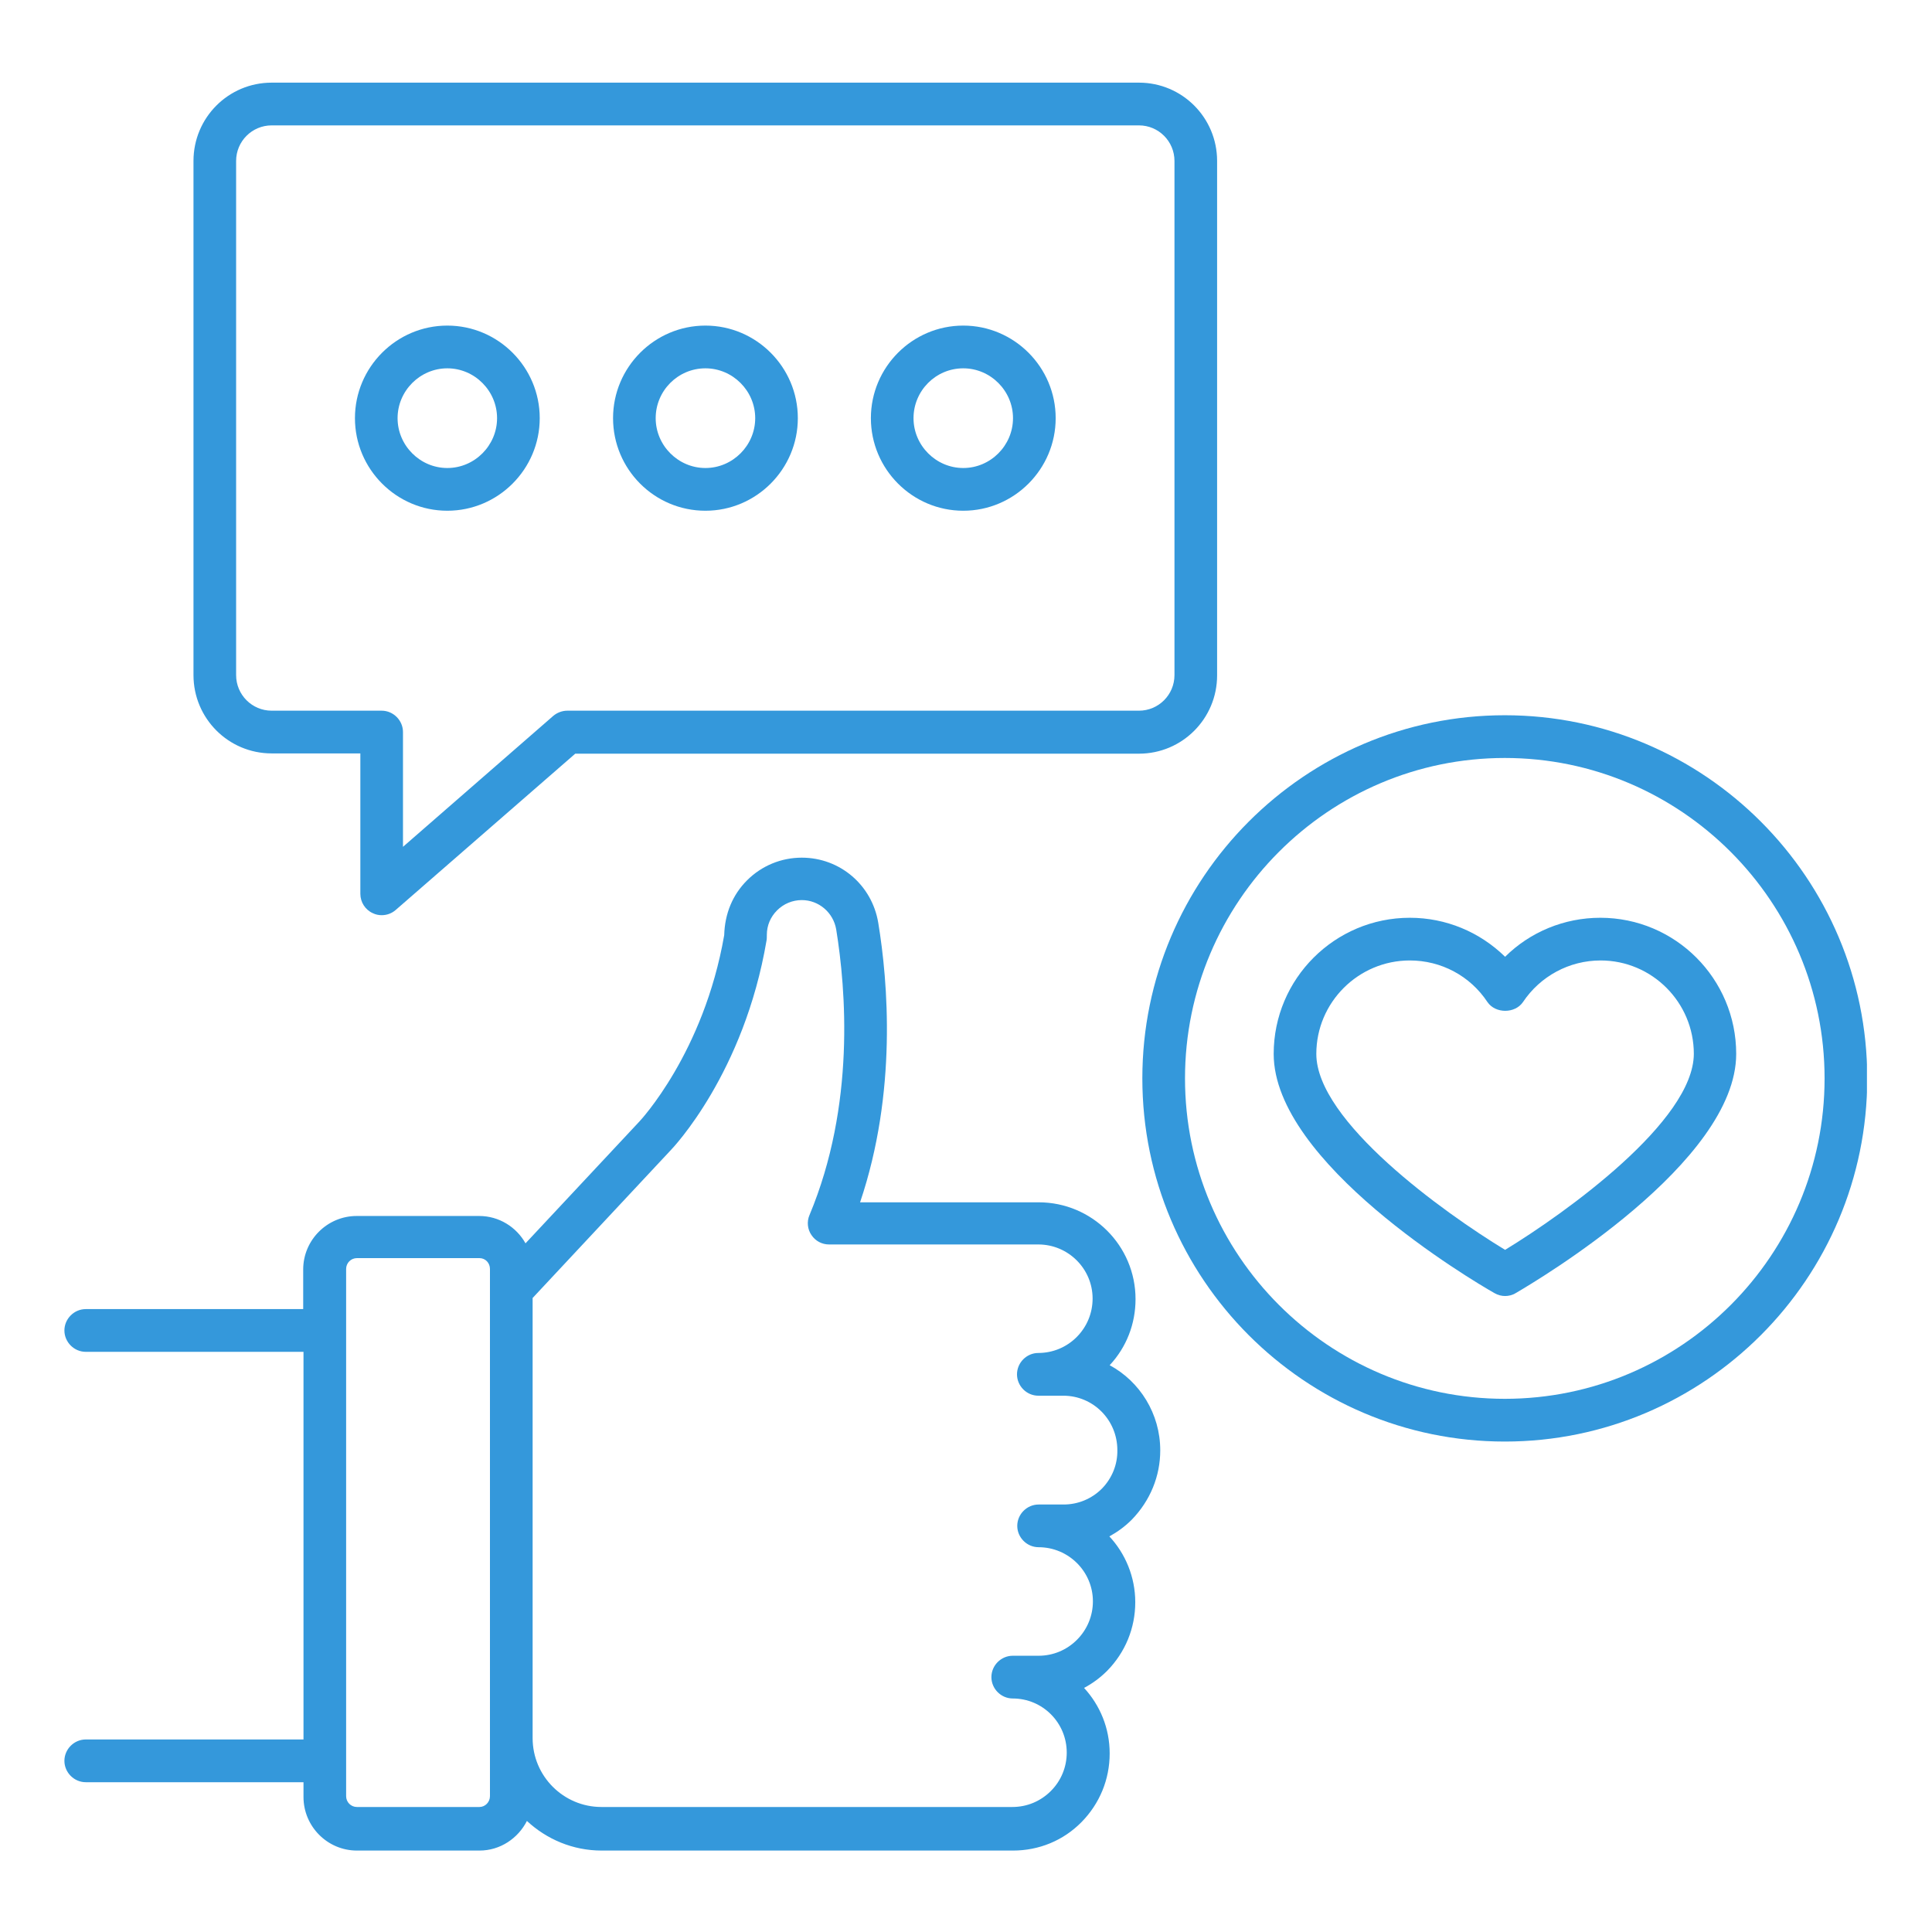 <svg xmlns="http://www.w3.org/2000/svg" xmlns:xlink="http://www.w3.org/1999/xlink" width="300" zoomAndPan="magnify" viewBox="0 0 224.88 225" height="300" preserveAspectRatio="xMidYMid meet" version="1.0"><defs><clipPath id="2463b3bba6"><path d="M 7.477 99 L 136 99 L 136 216 L 7.477 216 Z M 7.477 99 " clip-rule="nonzero"/></clipPath><clipPath id="0f4a83c318"><path d="M 22 9.242 L 142 9.242 L 142 107 L 22 107 Z M 22 9.242 " clip-rule="nonzero"/></clipPath><clipPath id="9eb5533eb8"><path d="M 132 83 L 217.363 83 L 217.363 168 L 132 168 Z M 132 83 " clip-rule="nonzero"/></clipPath></defs><g clip-path="url(#2463b3bba6)"><path fill="#3498db" d="M 135.062 168.91 C 135.062 164.633 132.68 160.883 129.172 158.992 C 131.125 156.902 132.184 154.184 132.184 151.297 C 132.184 145.062 127.117 140.02 120.895 140.02 L 100.105 140.02 C 104.441 127.184 103.348 114.312 102.223 107.48 C 101.496 103.066 97.754 99.883 93.316 99.883 C 90.934 99.883 88.648 100.812 86.93 102.535 C 85.273 104.195 84.348 106.383 84.281 108.906 C 81.898 122.637 74.48 130.531 74.383 130.633 L 61.141 144.797 C 60.082 142.906 58.062 141.613 55.742 141.613 L 41.477 141.613 C 38.066 141.613 35.25 144.398 35.25 147.848 L 35.25 152.457 L 9.926 152.457 C 8.57 152.457 7.441 153.586 7.441 154.945 C 7.441 156.305 8.57 157.434 9.926 157.434 L 35.285 157.434 L 35.285 202.578 L 9.926 202.578 C 8.57 202.578 7.441 203.707 7.441 205.066 C 7.441 206.426 8.57 207.555 9.926 207.555 L 35.285 207.555 L 35.285 209.281 C 35.285 212.695 38.066 215.516 41.508 215.516 L 55.777 215.516 C 58.195 215.516 60.277 214.09 61.305 212.066 C 63.59 214.191 66.637 215.516 70.012 215.516 L 117.914 215.516 C 120.93 215.516 123.773 214.355 125.895 212.199 C 128.012 210.043 129.172 207.223 129.172 204.207 C 129.172 201.254 128.047 198.598 126.191 196.574 C 127.184 196.047 128.078 195.383 128.875 194.586 C 130.992 192.43 132.152 189.609 132.152 186.59 C 132.152 183.641 130.992 180.918 129.137 178.93 C 130.098 178.398 130.961 177.77 131.754 176.973 C 133.906 174.75 135.062 171.898 135.062 168.91 Z M 57 209.18 C 57 209.879 56.438 210.441 55.777 210.441 L 41.508 210.441 C 40.812 210.441 40.25 209.879 40.25 209.18 L 40.25 147.781 C 40.25 147.086 40.812 146.52 41.508 146.52 L 55.777 146.52 C 56.473 146.52 57 147.086 57 147.781 Z M 128.277 173.355 C 127.086 174.551 125.496 175.215 123.809 175.215 L 120.895 175.215 C 119.539 175.215 118.41 176.34 118.41 177.703 C 118.41 179.062 119.539 180.188 120.895 180.188 C 124.371 180.188 127.219 183.008 127.219 186.492 C 127.219 188.184 126.555 189.777 125.363 190.969 C 124.172 192.164 122.582 192.828 120.895 192.828 L 117.883 192.828 C 116.523 192.828 115.398 193.957 115.398 195.316 C 115.398 196.676 116.523 197.805 117.883 197.805 C 121.359 197.805 124.172 200.621 124.172 204.105 C 124.172 205.797 123.512 207.391 122.32 208.582 C 121.125 209.777 119.539 210.441 117.848 210.441 L 69.98 210.441 C 65.574 210.441 61.969 206.859 61.969 202.414 L 61.969 151.164 L 77.992 134.016 C 78.355 133.652 86.598 124.961 89.215 109.504 C 89.246 109.371 89.246 109.004 89.246 108.871 C 89.246 107.777 89.676 106.781 90.438 106.02 C 91.199 105.258 92.227 104.824 93.316 104.824 C 95.305 104.824 96.992 106.285 97.324 108.242 C 98.449 115.176 99.574 128.707 94.211 141.512 C 93.883 142.273 93.98 143.172 94.445 143.836 C 94.906 144.531 95.668 144.93 96.496 144.93 L 120.863 144.93 C 124.34 144.93 127.184 147.75 127.184 151.23 C 127.184 152.922 126.523 154.516 125.332 155.711 C 124.141 156.902 122.551 157.566 120.863 157.566 C 119.504 157.566 118.379 158.695 118.379 160.055 C 118.379 161.414 119.504 162.543 120.863 162.543 L 123.773 162.543 C 127.25 162.543 130.066 165.363 130.066 168.879 C 130.098 170.57 129.438 172.16 128.277 173.355 Z M 128.277 173.355 " fill-opacity="1" fill-rule="nonzero"/></g><g clip-path="url(#0f4a83c318)"><path fill="#3498db" d="M 31.578 87.742 L 41.906 87.742 L 41.906 104.094 C 41.906 105.059 42.469 105.953 43.363 106.352 C 43.691 106.516 44.059 106.582 44.387 106.582 C 44.984 106.582 45.547 106.383 46.012 105.984 L 66.934 87.773 L 132.582 87.773 C 137.613 87.773 141.684 83.695 141.684 78.652 L 141.684 18.746 C 141.684 13.703 137.613 9.625 132.582 9.625 L 31.578 9.625 C 26.543 9.625 22.473 13.703 22.473 18.746 L 22.473 78.621 C 22.473 83.66 26.543 87.742 31.578 87.742 Z M 27.438 18.746 C 27.438 16.457 29.293 14.602 31.578 14.602 L 132.582 14.602 C 134.867 14.602 136.719 16.457 136.719 18.746 L 136.719 78.621 C 136.719 80.91 134.867 82.766 132.582 82.766 L 66.008 82.766 C 65.41 82.766 64.816 83 64.383 83.363 L 46.871 98.621 L 46.871 85.254 C 46.871 83.895 45.746 82.766 44.387 82.766 L 31.578 82.766 C 29.293 82.766 27.438 80.91 27.438 78.621 Z M 27.438 18.746 " fill-opacity="1" fill-rule="nonzero"/></g><path fill="#3498db" d="M 52.035 59.48 C 57.961 59.48 62.797 54.637 62.797 48.699 C 62.797 42.762 57.961 37.918 52.035 37.918 C 46.109 37.918 41.277 42.762 41.277 48.699 C 41.277 54.637 46.109 59.48 52.035 59.48 Z M 52.035 42.895 C 55.215 42.895 57.828 45.516 57.828 48.699 C 57.828 51.883 55.215 54.504 52.035 54.504 C 48.859 54.504 46.242 51.883 46.242 48.699 C 46.242 45.516 48.859 42.895 52.035 42.895 Z M 52.035 42.895 " fill-opacity="1" fill-rule="nonzero"/><path fill="#3498db" d="M 82.094 59.48 C 88.02 59.48 92.855 54.637 92.855 48.699 C 92.855 42.762 88.02 37.918 82.094 37.918 C 76.168 37.918 71.336 42.762 71.336 48.699 C 71.336 54.637 76.137 59.48 82.094 59.48 Z M 82.094 42.895 C 85.273 42.895 87.891 45.516 87.891 48.699 C 87.891 51.883 85.273 54.504 82.094 54.504 C 78.918 54.504 76.301 51.883 76.301 48.699 C 76.301 45.516 78.883 42.895 82.094 42.895 Z M 82.094 42.895 " fill-opacity="1" fill-rule="nonzero"/><path fill="#3498db" d="M 112.121 59.48 C 118.047 59.48 122.883 54.637 122.883 48.699 C 122.883 42.762 118.047 37.918 112.121 37.918 C 106.195 37.918 101.363 42.762 101.363 48.699 C 101.363 54.637 106.195 59.48 112.121 59.48 Z M 112.121 42.895 C 115.301 42.895 117.914 45.516 117.914 48.699 C 117.914 51.883 115.301 54.504 112.121 54.504 C 108.945 54.504 106.328 51.883 106.328 48.699 C 106.328 45.516 108.91 42.895 112.121 42.895 Z M 112.121 42.895 " fill-opacity="1" fill-rule="nonzero"/><g clip-path="url(#9eb5533eb8)"><path fill="#3498db" d="M 175.188 83.297 C 151.914 83.297 132.977 102.27 132.977 125.59 C 132.977 148.91 151.914 167.883 175.188 167.883 C 198.461 167.883 217.398 148.91 217.398 125.59 C 217.398 102.27 198.461 83.297 175.188 83.297 Z M 175.188 162.906 C 154.664 162.906 137.945 146.156 137.945 125.59 C 137.945 105.023 154.664 88.273 175.188 88.273 C 195.715 88.273 212.43 105.023 212.43 125.59 C 212.43 146.156 195.746 162.906 175.188 162.906 Z M 175.188 162.906 " fill-opacity="1" fill-rule="nonzero"/></g><path fill="#3498db" d="M 186.312 106.883 C 182.105 106.883 178.133 108.539 175.223 111.426 C 172.273 108.539 168.336 106.883 164.129 106.883 C 155.391 106.883 148.273 113.98 148.273 122.738 C 148.273 135.41 171.348 149.109 173.996 150.602 C 174.395 150.832 174.824 150.934 175.223 150.934 C 175.617 150.934 176.082 150.832 176.445 150.602 C 179.062 149.074 202.137 135.375 202.137 122.738 C 202.137 113.98 195.051 106.883 186.312 106.883 Z M 175.223 145.559 C 168.07 141.215 153.238 130.566 153.238 122.738 C 153.238 116.734 158.137 111.855 164.129 111.855 C 167.773 111.855 171.148 113.648 173.168 116.699 C 174.094 118.059 176.379 118.059 177.305 116.699 C 179.324 113.68 182.703 111.855 186.344 111.855 C 192.336 111.855 197.203 116.734 197.203 122.738 C 197.168 130.566 182.34 141.215 175.223 145.559 Z M 175.223 145.559 " fill-opacity="1" fill-rule="nonzero"/></svg>